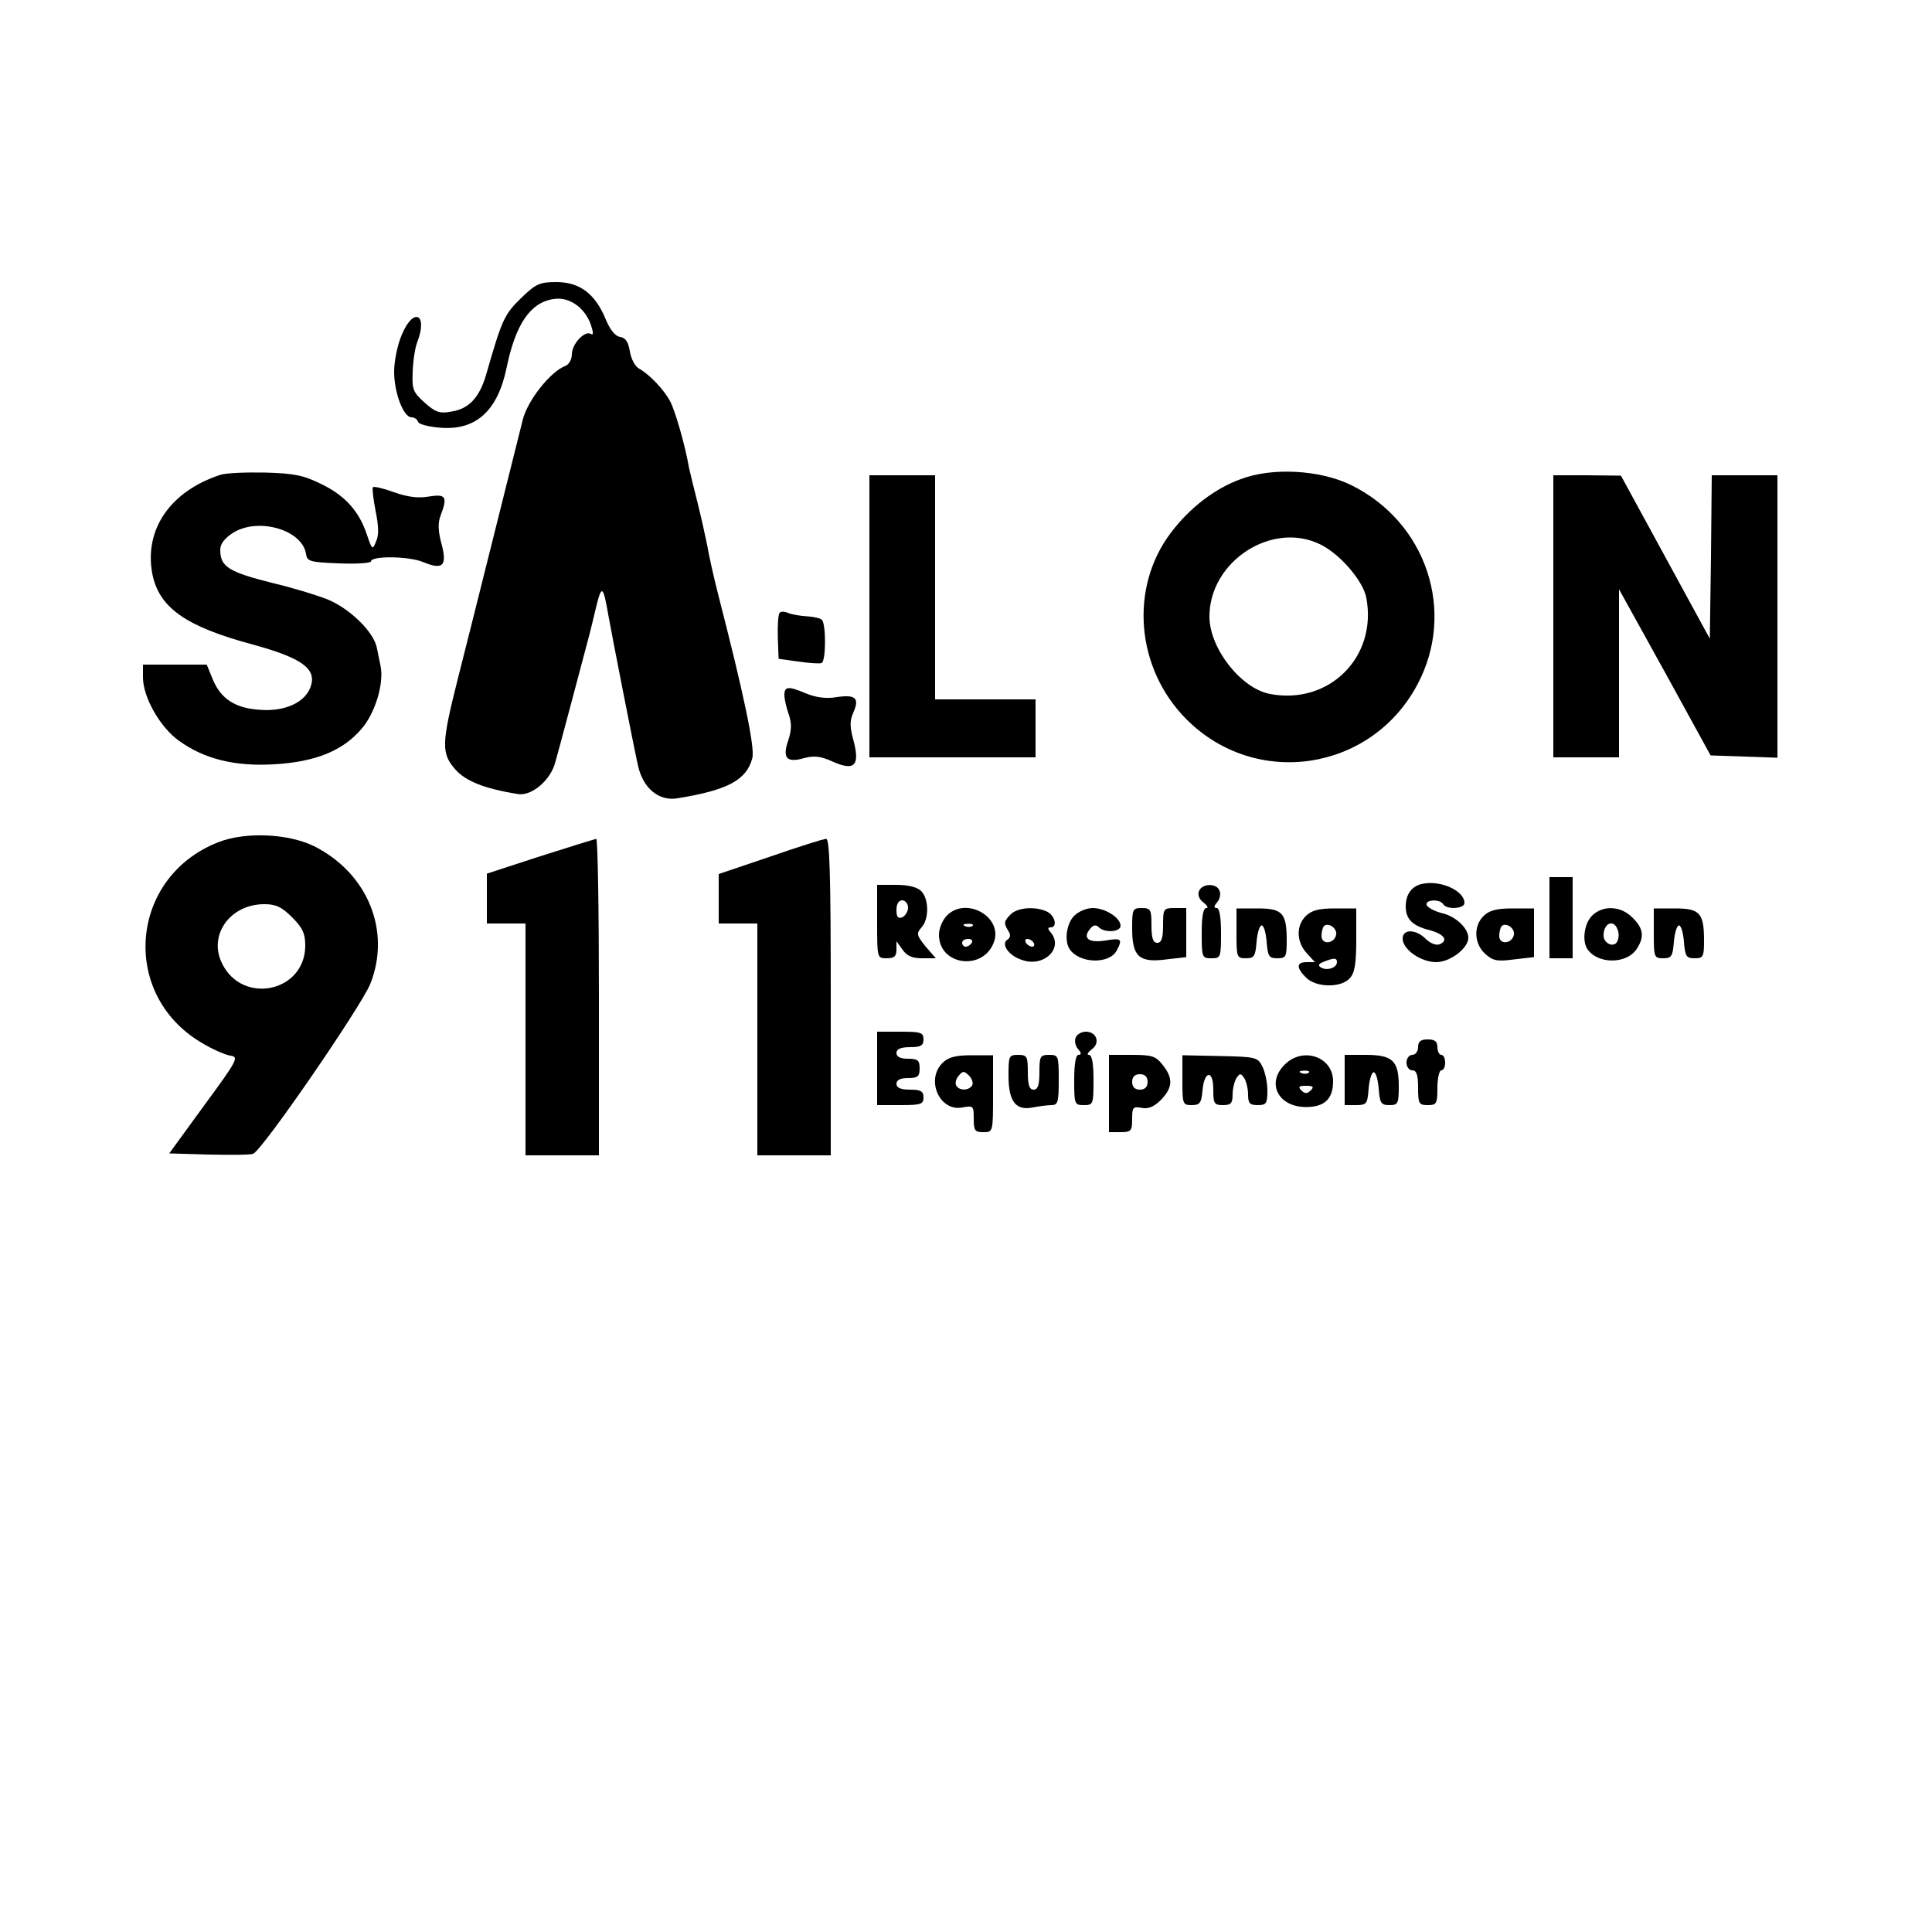 <?xml version="1.0" standalone="no"?>
<!DOCTYPE svg PUBLIC "-//W3C//DTD SVG 20010904//EN"
 "http://www.w3.org/TR/2001/REC-SVG-20010904/DTD/svg10.dtd">
<svg version="1.0" xmlns="http://www.w3.org/2000/svg"
 width="500pt" height="500pt" viewBox="0 0 500 500"
 preserveAspectRatio="xMidYMid meet">
<g transform="translate(0,500) scale(0.1,-0.1)"
fill="#000000" stroke="none">
<path d="M1348 4228 c-43 -42 -49 -55 -90 -198 -17 -58 -44 -88 -89 -95 -31
-6 -42 -2 -70 23 -30 27 -33 34 -31 80 1 28 6 62 12 77 28 73 -10 91 -40 19
-11 -25 -20 -68 -20 -96 0 -54 24 -118 45 -118 7 0 15 -5 17 -12 2 -6 29 -13
59 -15 91 -7 147 44 170 155 23 112 61 169 121 178 40 7 81 -21 97 -66 7 -21
7 -29 0 -24 -16 9 -49 -26 -49 -53 0 -13 -8 -27 -17 -30 -39 -15 -98 -90 -110
-139 -24 -95 -135 -541 -169 -674 -42 -167 -42 -190 -5 -232 27 -30 75 -49
161 -63 36 -6 85 36 97 82 9 31 75 280 89 333 2 8 10 40 17 70 14 57 18 55 31
-20 9 -51 67 -347 77 -391 13 -59 54 -93 102 -85 130 21 179 47 194 104 7 28
-22 165 -88 422 -12 47 -25 105 -29 130 -5 25 -16 74 -25 110 -9 36 -19 76
-22 90 -9 54 -35 145 -48 170 -15 30 -54 71 -81 86 -11 6 -21 26 -24 45 -4 24
-11 35 -25 37 -13 2 -26 18 -38 47 -27 65 -67 95 -127 95 -43 0 -53 -4 -92
-42z"/>
<path d="M570 3771 c-129 -42 -197 -141 -176 -255 17 -88 85 -137 260 -184
128 -35 166 -63 150 -109 -14 -41 -67 -65 -131 -60 -64 4 -101 28 -122 78
l-16 39 -82 0 -83 0 0 -33 c0 -51 44 -129 93 -164 65 -47 144 -67 246 -61 107
6 178 35 226 91 36 41 59 118 50 163 -3 13 -7 35 -10 49 -9 41 -71 101 -128
124 -28 11 -90 30 -137 41 -120 30 -140 43 -140 88 0 14 11 29 33 43 65 41
180 8 189 -55 3 -19 10 -21 86 -24 45 -2 82 1 82 5 0 15 99 14 136 -2 51 -21
62 -9 46 50 -8 30 -9 52 -2 70 19 50 14 57 -30 50 -28 -5 -56 -1 -90 11 -27
10 -52 16 -55 13 -2 -3 1 -31 7 -61 8 -40 9 -63 1 -80 -9 -22 -10 -21 -23 17
-20 61 -56 102 -118 132 -46 23 -71 28 -146 30 -50 1 -102 -1 -116 -6z"/>
<path d="M3211 3760 c-67 -24 -133 -75 -181 -139 -108 -143 -90 -352 41 -483
179 -179 477 -135 597 90 101 189 24 421 -172 517 -80 39 -204 46 -285 15z
m208 -170 c50 -25 109 -94 117 -137 29 -153 -96 -278 -249 -249 -75 14 -156
117 -157 199 -1 145 164 251 289 187z"/>
<path d="M2250 3405 l0 -365 215 0 215 0 0 75 0 75 -130 0 -130 0 0 290 0 290
-85 0 -85 0 0 -365z"/>
<path d="M4020 3405 l0 -365 85 0 85 0 0 218 0 217 119 -215 118 -215 87 -3
86 -3 0 366 0 365 -85 0 -85 0 -2 -211 -3 -212 -115 211 -115 211 -87 1 -88 0
0 -365z"/>
<path d="M2017 3413 c-3 -5 -5 -33 -4 -63 l2 -55 50 -7 c28 -4 55 -6 61 -4 12
4 12 101 1 112 -4 4 -21 8 -39 9 -18 1 -40 5 -49 9 -10 4 -19 4 -22 -1z"/>
<path d="M2030 3201 c0 -10 5 -32 11 -49 8 -23 8 -41 -1 -68 -16 -46 -4 -59
41 -46 26 7 43 5 74 -9 56 -25 71 -11 54 54 -10 36 -10 51 -1 72 17 38 7 48
-42 41 -28 -5 -54 -1 -79 9 -47 20 -57 19 -57 -4z"/>
<path d="M564 2820 c-228 -90 -254 -391 -45 -517 29 -18 64 -33 77 -35 23 -3
19 -11 -67 -128 l-91 -125 103 -3 c56 -1 108 -1 114 2 24 9 278 379 303 439
55 137 -6 287 -145 357 -67 33 -179 38 -249 10z m192 -194 c27 -27 34 -42 34
-73 0 -121 -164 -155 -216 -45 -35 73 22 152 110 152 30 0 45 -7 72 -34z"/>
<path d="M1398 2784 l-138 -45 0 -64 0 -65 50 0 50 0 0 -300 0 -300 95 0 95 0
0 410 c0 226 -3 410 -7 409 -5 -1 -70 -21 -145 -45z"/>
<path d="M1993 2783 l-133 -45 0 -64 0 -64 50 0 50 0 0 -300 0 -300 95 0 95 0
0 410 c0 322 -3 410 -12 409 -7 0 -73 -21 -145 -46z"/>
<path d="M4010 2625 l0 -105 30 0 30 0 0 105 0 105 -30 0 -30 0 0 -105z"/>
<path d="M3683 2713 c-29 -5 -45 -27 -45 -59 0 -32 17 -50 61 -61 38 -10 51
-27 26 -37 -9 -3 -24 3 -35 14 -26 26 -60 26 -60 1 0 -28 47 -61 87 -61 36 0
83 36 83 63 0 25 -33 56 -69 64 -19 5 -36 14 -39 21 -4 14 34 16 43 2 9 -15
55 -12 55 3 0 31 -59 59 -107 50z"/>
<path d="M2270 2615 c0 -95 0 -95 25 -95 19 0 25 5 25 22 l0 22 16 -22 c11
-16 25 -22 50 -22 l36 0 -27 31 c-23 29 -24 33 -10 49 20 22 19 74 -1 94 -10
10 -33 16 -65 16 l-49 0 0 -95z m80 36 c0 -10 -7 -21 -15 -25 -11 -4 -15 1
-15 19 0 16 6 25 15 25 8 0 15 -9 15 -19z"/>
<path d="M3103 2694 c-4 -11 1 -22 12 -30 10 -8 13 -14 7 -14 -8 0 -12 -21
-12 -65 0 -63 1 -65 25 -65 24 0 25 2 25 65 0 41 -4 65 -11 65 -8 0 -8 5 1 15
7 8 10 22 6 30 -7 20 -45 19 -53 -1z"/>
<path d="M2451 2631 c-12 -12 -21 -34 -21 -50 0 -81 117 -95 143 -17 21 64
-73 116 -122 67z m66 -27 c-3 -3 -12 -4 -19 -1 -8 3 -5 6 6 6 11 1 17 -2 13
-5z m-2 -44 c-3 -5 -10 -10 -16 -10 -5 0 -9 5 -9 10 0 6 7 10 16 10 8 0 12 -4
9 -10z"/>
<path d="M2616 2634 c-18 -18 -19 -23 -6 -44 6 -9 5 -17 -3 -22 -17 -11 3 -41
37 -52 56 -21 109 29 76 70 -9 10 -9 14 -1 14 18 0 12 29 -8 40 -29 15 -77 12
-95 -6z m59 -74 c3 -5 2 -10 -4 -10 -5 0 -13 5 -16 10 -3 6 -2 10 4 10 5 0 13
-4 16 -10z"/>
<path d="M2780 2630 c-20 -20 -26 -65 -12 -86 25 -38 103 -40 122 -4 16 30 12
33 -29 26 -44 -7 -60 6 -40 30 8 10 15 12 23 4 15 -15 56 -12 56 4 0 21 -40
46 -72 46 -16 0 -37 -9 -48 -20z"/>
<path d="M2930 2597 c0 -73 18 -89 88 -80 l52 6 0 63 0 64 -30 0 c-29 0 -30
-2 -30 -45 0 -33 -4 -45 -15 -45 -11 0 -15 12 -15 45 0 41 -2 45 -25 45 -24 0
-25 -3 -25 -53z"/>
<path d="M3200 2584 c0 -61 1 -64 24 -64 22 0 25 5 28 43 2 23 8 42 13 42 6 0
11 -19 13 -42 3 -38 6 -43 28 -43 22 0 24 4 24 46 0 71 -11 83 -75 83 l-55 0
0 -65z"/>
<path d="M3379 2629 c-25 -25 -24 -67 3 -96 l21 -23 -21 0 c-27 0 -28 -14 -2
-40 26 -26 90 -27 113 -2 13 14 17 38 17 100 l0 81 -56 0 c-41 0 -60 -5 -75
-20z m79 -48 c-5 -24 -38 -27 -38 -3 0 10 3 21 6 25 11 11 35 -5 32 -22z m2
-71 c0 -15 -26 -23 -41 -14 -9 5 -7 10 7 15 27 11 34 10 34 -1z"/>
<path d="M3839 2629 c-26 -26 -24 -71 4 -97 20 -18 30 -21 75 -15 l52 6 0 63
0 63 -56 0 c-41 0 -60 -5 -75 -20z m79 -48 c-5 -24 -38 -27 -38 -3 0 10 3 21
6 25 11 11 35 -5 32 -22z"/>
<path d="M4120 2630 c-20 -20 -26 -65 -12 -86 26 -39 100 -40 127 -1 21 31 19
54 -10 82 -30 31 -77 33 -105 5z m66 -35 c4 -8 4 -22 0 -30 -7 -19 -36 -8 -36
14 0 32 26 43 36 16z"/>
<path d="M4280 2584 c0 -61 1 -64 24 -64 22 0 25 5 28 43 2 23 8 42 13 42 6 0
11 -19 13 -42 3 -38 6 -43 28 -43 22 0 24 4 24 46 0 71 -11 83 -75 83 l-55 0
0 -65z"/>
<path d="M2270 2235 l0 -95 60 0 c53 0 60 2 60 20 0 16 -7 20 -35 20 -24 0
-35 5 -35 15 0 10 10 15 30 15 25 0 30 4 30 25 0 21 -5 25 -30 25 -20 0 -30 5
-30 15 0 10 11 15 35 15 28 0 35 4 35 20 0 18 -7 20 -60 20 l-60 0 0 -95z"/>
<path d="M2784 2315 c-4 -8 -1 -22 6 -30 9 -10 9 -15 1 -15 -7 0 -11 -24 -11
-65 0 -63 1 -65 25 -65 24 0 25 2 25 65 0 44 -4 65 -12 65 -6 0 -3 6 7 14 23
16 14 46 -15 46 -11 0 -23 -7 -26 -15z"/>
<path d="M3670 2290 c0 -11 -7 -20 -15 -20 -8 0 -15 -9 -15 -20 0 -11 7 -20
15 -20 11 0 15 -12 15 -45 0 -41 2 -45 25 -45 23 0 25 4 25 45 0 25 5 45 10
45 6 0 10 9 10 20 0 11 -4 20 -10 20 -5 0 -10 9 -10 20 0 15 -7 20 -25 20 -18
0 -25 -5 -25 -20z"/>
<path d="M2439 2249 c-44 -44 -7 -127 52 -115 28 5 29 4 29 -29 0 -31 3 -35
25 -35 25 0 25 0 25 99 l0 100 -56 0 c-41 0 -60 -5 -75 -20z m77 -58 c-9 -14
-33 -14 -41 -1 -4 6 -1 18 6 26 11 13 14 13 27 0 8 -8 11 -19 8 -25z"/>
<path d="M2610 2216 c0 -67 19 -91 63 -82 16 3 38 6 48 6 17 0 19 8 19 65 0
63 -1 65 -25 65 -23 0 -25 -4 -25 -45 0 -33 -4 -45 -15 -45 -11 0 -15 12 -15
45 0 41 -2 45 -25 45 -24 0 -25 -3 -25 -54z"/>
<path d="M2870 2170 l0 -100 30 0 c27 0 30 3 30 34 0 30 2 33 24 29 17 -4 33
3 50 20 31 32 33 56 5 91 -18 23 -28 26 -80 26 l-59 0 0 -100z m100 30 c0 -13
-7 -20 -20 -20 -13 0 -20 7 -20 20 0 13 7 20 20 20 13 0 20 -7 20 -20z"/>
<path d="M3060 2204 c0 -61 1 -64 24 -64 21 0 25 5 28 37 4 52 28 56 28 4 0
-37 2 -41 25 -41 21 0 25 5 25 28 0 15 5 34 10 42 9 13 11 13 20 0 5 -8 10
-27 10 -42 0 -23 4 -28 25 -28 22 0 25 4 25 38 0 20 -6 48 -13 62 -12 24 -17
25 -110 27 l-97 2 0 -65z"/>
<path d="M3325 2245 c-49 -48 -17 -110 55 -110 48 0 70 21 70 67 0 63 -78 90
-125 43z m62 -21 c-3 -3 -12 -4 -19 -1 -8 3 -5 6 6 6 11 1 17 -2 13 -5z m5
-46 c-9 -9 -15 -9 -24 0 -9 9 -7 12 12 12 19 0 21 -3 12 -12z"/>
<path d="M3480 2205 l0 -65 29 0 c28 0 30 3 33 43 2 23 8 42 13 42 6 0 11 -19
13 -42 3 -38 6 -43 28 -43 22 0 24 4 24 49 0 66 -16 81 -86 81 l-54 0 0 -65z"/>
</g>
</svg>
